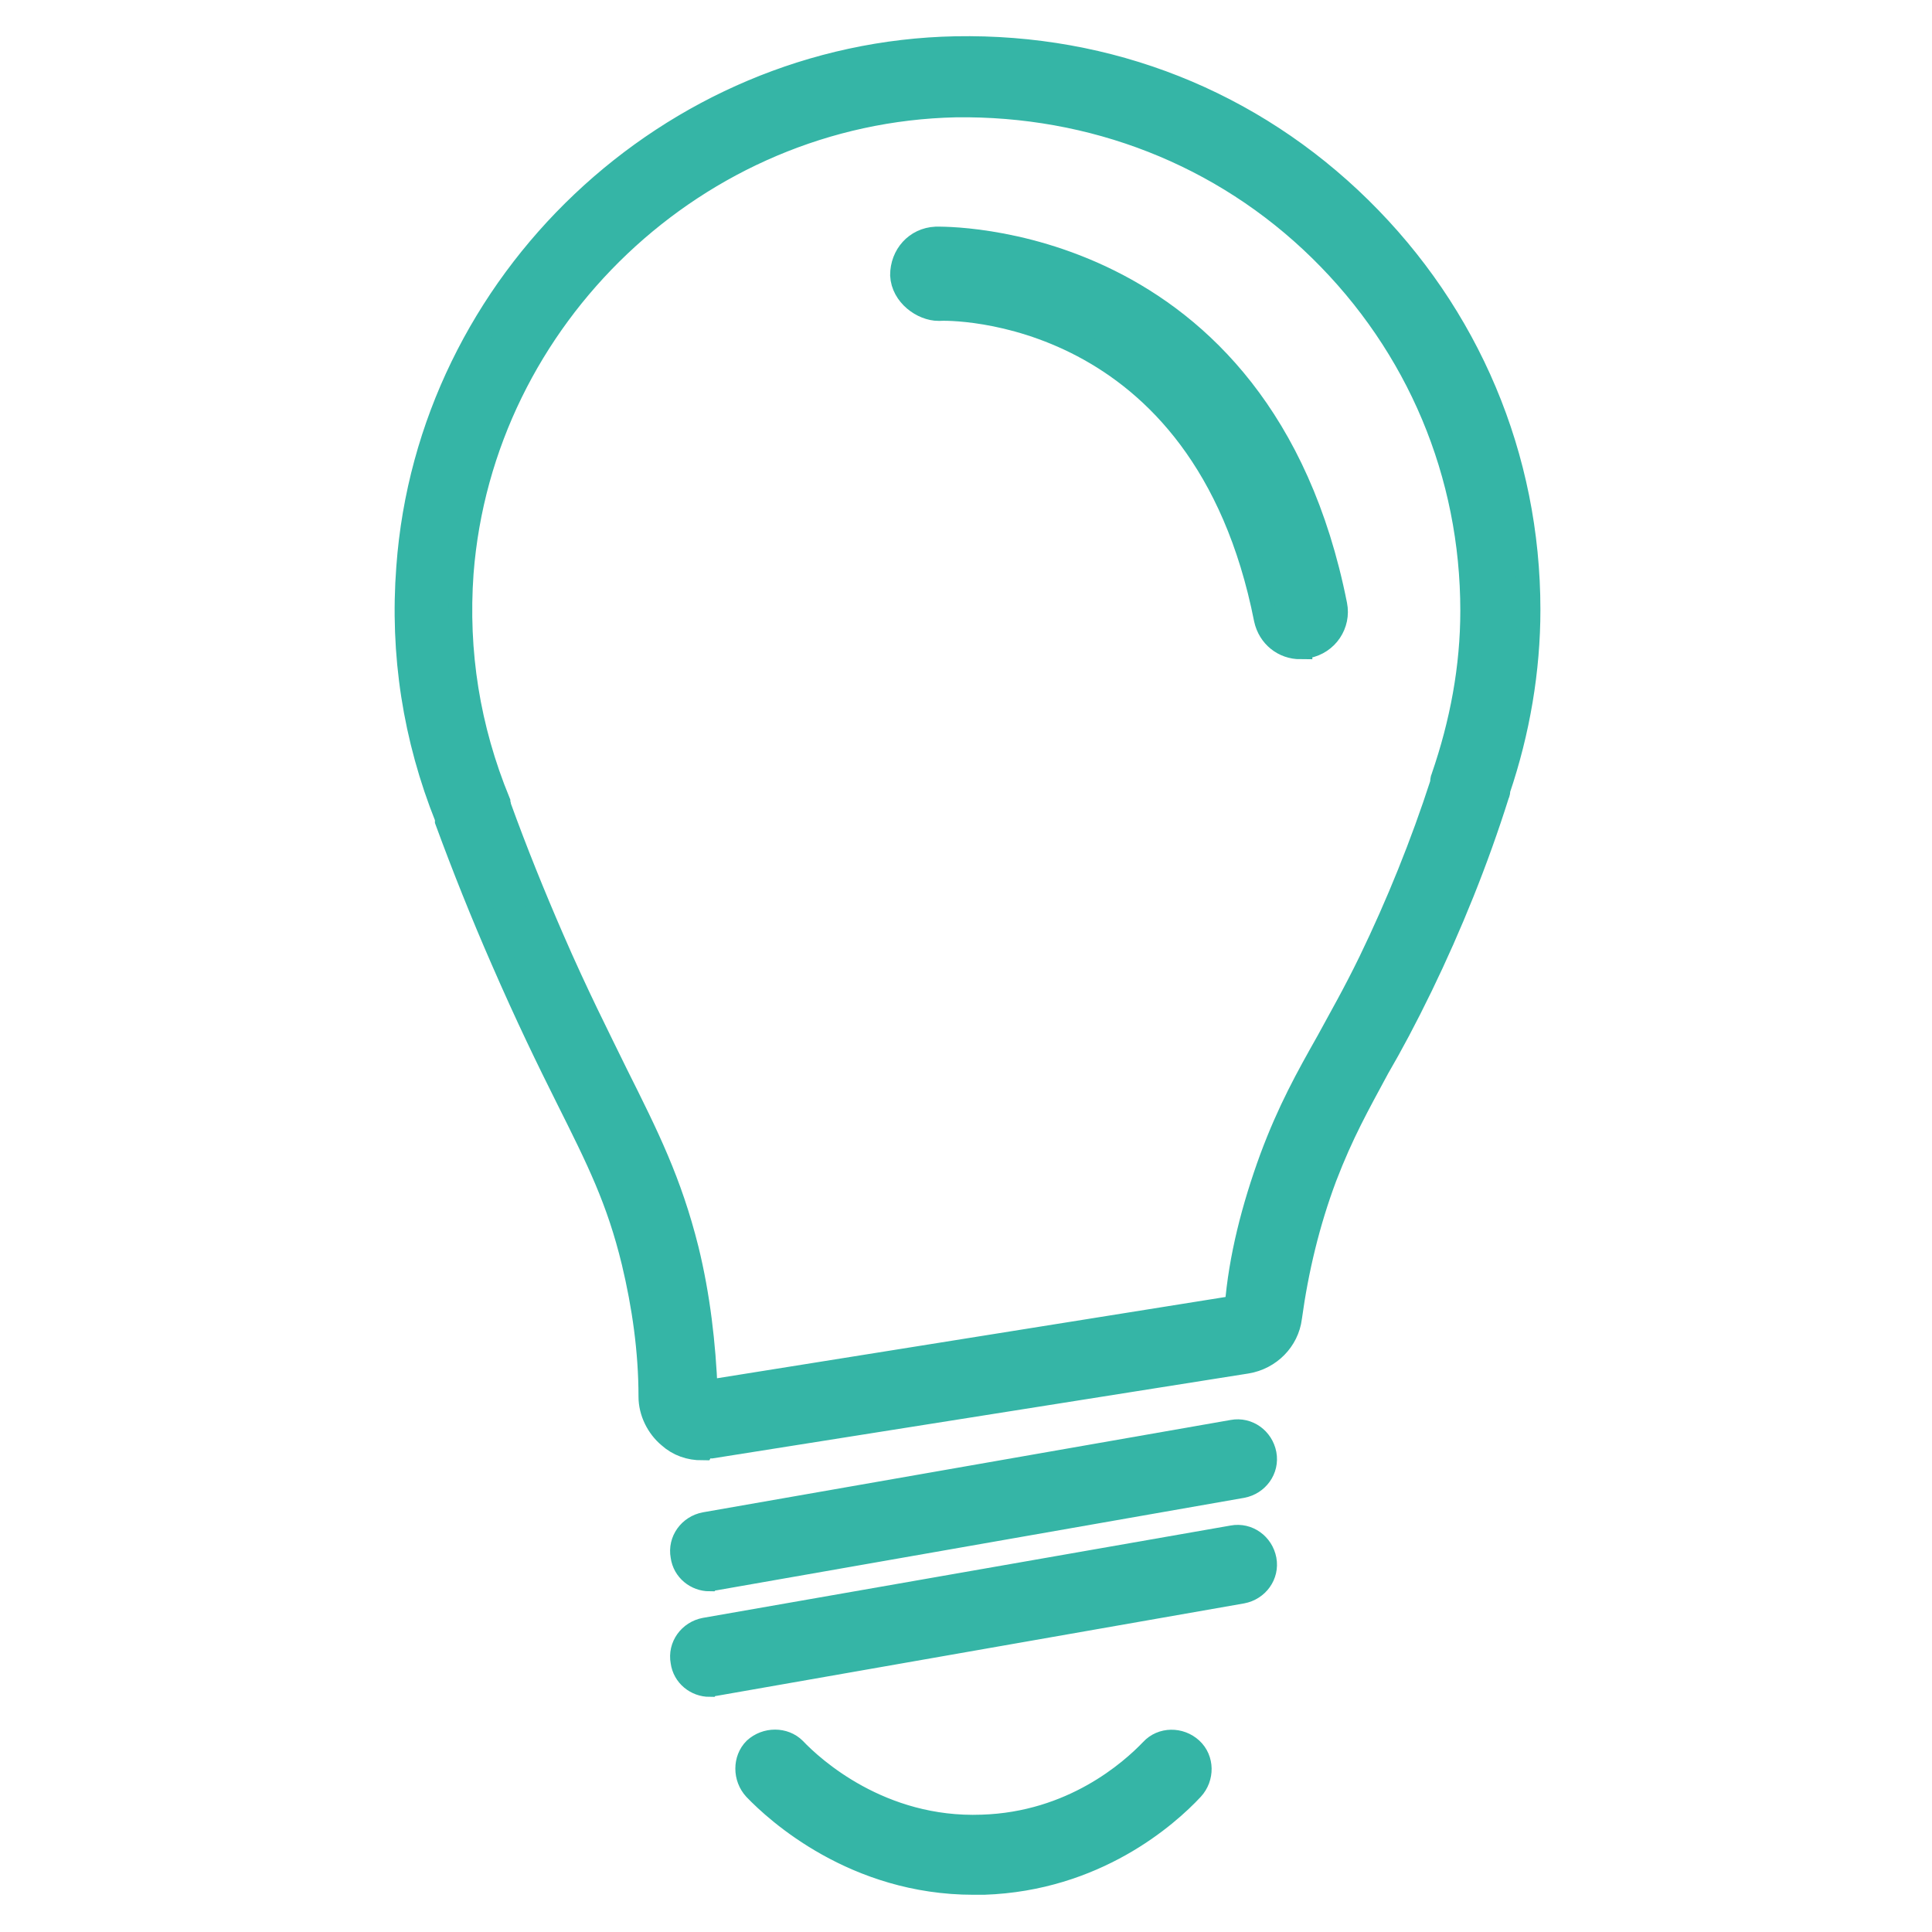 <svg xmlns="http://www.w3.org/2000/svg" id="Camada_1" data-name="Camada 1" viewBox="0 0 20.5 20.5"><defs><style>      .cls-1 {        fill: #35b5a6;        stroke: #35b5a6;        stroke-miterlimit: 10;        stroke-width: .25px;      }    </style></defs><g><path class="cls-1" d="M7.53,16.76c-.14,0-.27-.1-.29-.25-.03-.16.08-.31.24-.34l5.6-.98c.16-.03.31.08.34.24.03.16-.08.31-.24.34l-5.59.98s-.03,0-.05,0Z"></path><path class="cls-1" d="M7.53,17.88c-.14,0-.27-.1-.29-.25-.03-.16.08-.31.24-.34l5.6-.98c.16-.03.31.08.34.24.03.16-.08.31-.24.34l-5.59.98s-.03,0-.05,0Z"></path><path class="cls-1" d="M7.45,15.37c-.13,0-.25-.04-.35-.13-.12-.1-.2-.26-.2-.42,0-.49-.07-.97-.18-1.43-.16-.66-.37-1.08-.7-1.74-.2-.4-.42-.85-.69-1.47-.21-.48-.41-.98-.59-1.47,0,0,0-.02,0-.03-.34-.85-.48-1.74-.41-2.66.22-3.03,2.78-5.45,5.81-5.51,1.63-.03,3.14.57,4.29,1.7,1.15,1.13,1.79,2.64,1.79,4.26,0,.64-.11,1.29-.32,1.91,0,.02,0,.03-.01.05-.22.7-.5,1.39-.81,2.03-.17.35-.32.63-.46.87-.21.39-.38.69-.56,1.16-.18.48-.3.98-.37,1.49-.03.24-.22.43-.46.47l-5.68.9s-.06,0-.09,0ZM5.3,8.56c.17.47.36.94.56,1.4.26.6.49,1.05.68,1.44.33.66.57,1.14.75,1.86.12.49.18,1,.2,1.51l5.63-.9c.04-.52.18-1.06.37-1.58.19-.51.38-.85.6-1.24.13-.24.28-.5.45-.85.29-.6.55-1.24.76-1.89,0-.02,0-.04.01-.06.2-.58.31-1.17.31-1.77,0-1.45-.57-2.81-1.61-3.83-1.04-1.02-2.42-1.55-3.87-1.53-2.74.06-5.03,2.24-5.24,4.96-.06.84.07,1.65.39,2.43,0,.02.01.03.01.05Z"></path><path class="cls-1" d="M10.33,19.98c-1.26,0-2.09-.76-2.32-1-.11-.12-.11-.31,0-.42.12-.11.31-.11.42,0,.19.2.91.86,1.99.82.96-.03,1.58-.58,1.8-.81.11-.12.3-.12.42-.01.12.11.12.3.01.42-.27.29-1.03.96-2.21,1-.04,0-.08,0-.12,0Z"></path></g><path class="cls-1" d="M13.8,6.87c-.18,0-.33-.12-.37-.3-.66-3.34-3.36-3.3-3.47-3.29-.17,0-.38-.15-.39-.36,0-.21.15-.38.36-.39.04,0,3.45-.09,4.24,3.89.04.2-.09.4-.3.44-.02,0-.05,0-.07,0Z"></path></svg>